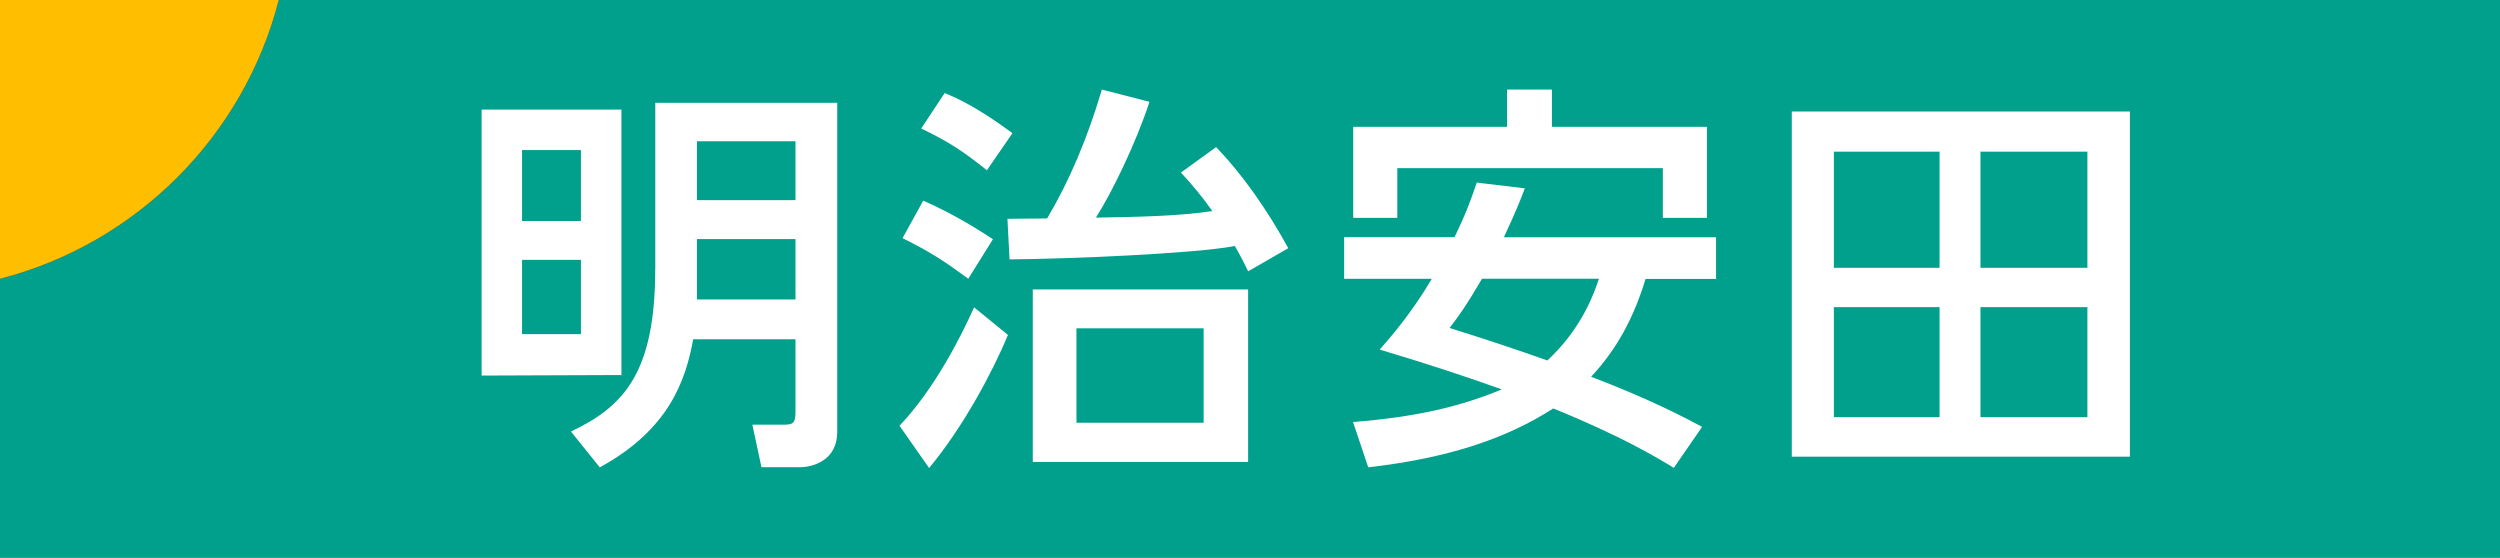 <?xml version="1.0" encoding="UTF-8"?>
<svg id="_レイヤー_2" data-name="レイヤー 2" xmlns="http://www.w3.org/2000/svg" viewBox="0 0 425.96 95">
  <rect x="0" y="0" width="425.96" height="95" fill="#333333" stroke="none"/>
  <defs>
    <style>
      .cls-1 {
        fill: #00a08d;
      }

      .cls-1, .cls-2, .cls-3 {
        stroke-width: 0px;
      }

      .cls-2 {
        fill: #ffbf00;
      }

      .cls-3 {
        fill: #fff;
      }
    </style>
  </defs>
  <g id="_文字" data-name="文字">
    <g>
      <g>
        <path class="cls-1" d="M47.5,0C41.52,23.23,23.23,41.52,0,47.5v47.5h425.96V0H47.5Z"/>
        <path class="cls-2" d="M47.5,0H0v47.5C23.23,41.52,41.52,23.23,47.5,0Z"/>
      </g>
      <g>
        <path class="cls-3" d="M111.64,45.81c0,17.49-5.21,23.37-14.21,27.64l-.15.07,4.91,6.11.1-.05c11.59-6.38,14.51-14.58,15.82-21.78h17.43v12.26c0,2.07-.41,2.3-2.04,2.3h-5.31l1.55,7.24h6.68c.33,0,2.05-.05,3.65-1.03,1.71-1.05,2.58-2.73,2.58-4.99V17.52h-31v28.3ZM135.54,40.73v10.29h-16.79v-10.29h16.79ZM135.54,24.07v10.03h-16.79v-10.03h16.79Z"/>
        <path class="cls-3" d="M105.88,63.9V18.67h-23.82v45.32l23.69-.09h.13ZM88.95,37.65v-12.08h10.03v12.08h-10.03ZM88.95,56.93v-12.65h10.03v12.65h-10.03Z"/>
        <path class="cls-3" d="M305.29,77.81h57.61V19h-57.61v58.81ZM355.66,52.33v18.75h-18.22v-18.75h18.22ZM355.66,25.84v19.79h-18.22v-19.79h18.22ZM330.47,52.33v18.75h-18.01v-18.75h18.01ZM330.47,25.84v19.79h-18.01v-19.79h18.01Z"/>
        <path class="cls-3" d="M259.63,32.54l.18-.45-8.2-.98-.07.22c-.79,2.33-1.61,4.73-3.71,9.07h-18.81v7.1h14.94c-3.46,5.86-7.02,9.94-8.75,11.91l-.14.15.2.06c9.04,2.7,15.26,4.82,20.6,6.72-7.2,3.03-14.98,4.74-25.17,5.55h-.17s2.59,7.72,2.59,7.72h.11c13.18-1.53,23.17-4.71,31.42-10.02,11.68,4.74,17.81,8.46,20.43,10.06l.11.07,4.82-6.99-.13-.07c-2.81-1.5-8.64-4.6-18.78-8.47,4.26-4.55,7.21-9.86,9.28-16.67h12.01v-7.1h-36.15c2.11-4.53,2.76-6.22,3.39-7.86ZM246.97,55.89c1.63-2.11,2.86-3.81,5.54-8.4h19.92c-.74,2.27-2.87,8.47-8.79,13.93-5.13-1.83-10.58-3.64-16.67-5.54Z"/>
        <polygon class="cls-3" points="238.08 28.65 283.32 28.65 283.32 37.12 290.83 37.12 290.83 21.61 264.42 21.61 264.42 15.26 256.78 15.26 256.78 21.61 230.57 21.61 230.57 37.12 238.08 37.12 238.08 28.65"/>
        <g>
          <path class="cls-3" d="M168.04,28.92l.11.09,4.28-6.21.07-.11-.1-.08c-6.19-4.55-9.54-5.96-11.34-6.72l-.1-.04-4,6.04.14.07c4.62,2.27,6.67,3.57,10.94,6.96Z"/>
          <path class="cls-3" d="M165.9,52.52c-2.15,4.78-6.65,13.72-12.57,19.94l-.07.08,5.04,7.2.11-.13c5.85-7.06,10.82-16.5,13.29-22.45l.04-.09-5.76-4.7-.07.16Z"/>
          <path class="cls-3" d="M164.86,47.41l.12.08,4.2-6.73-.11-.07c-4.06-2.68-7.87-4.79-11.66-6.45l-.11-.05-3.52,6.39.12.06c4.65,2.32,6.91,3.79,10.95,6.76Z"/>
          <path class="cls-3" d="M175.97,78.71h36.69v-29.39h-36.69v29.39ZM205.08,55.94v16.09h-21.67v-16.09h21.67Z"/>
          <path class="cls-3" d="M207.29,25.14l-.08-.08-6,4.34.1.11c1.51,1.64,3.2,3.55,5.26,6.45-5.73.87-12.77,1-19.85,1.12,2.64-4.09,6.8-12.63,9.09-19.6l.04-.13-8.11-2.09-.04.12c-2.41,8.18-5.54,15.53-9.29,21.84l-6.76.06.36,6.91h.13c9.41-.05,31.75-.98,38.26-2.28,1.07,1.87,1.69,3.12,2.2,4.19l.06.13,6.73-3.88.11-.06-.06-.11c-3.59-6.57-7.9-12.62-12.14-17.02Z"/>
        </g>
      </g>
    </g>
  </g>
</svg>